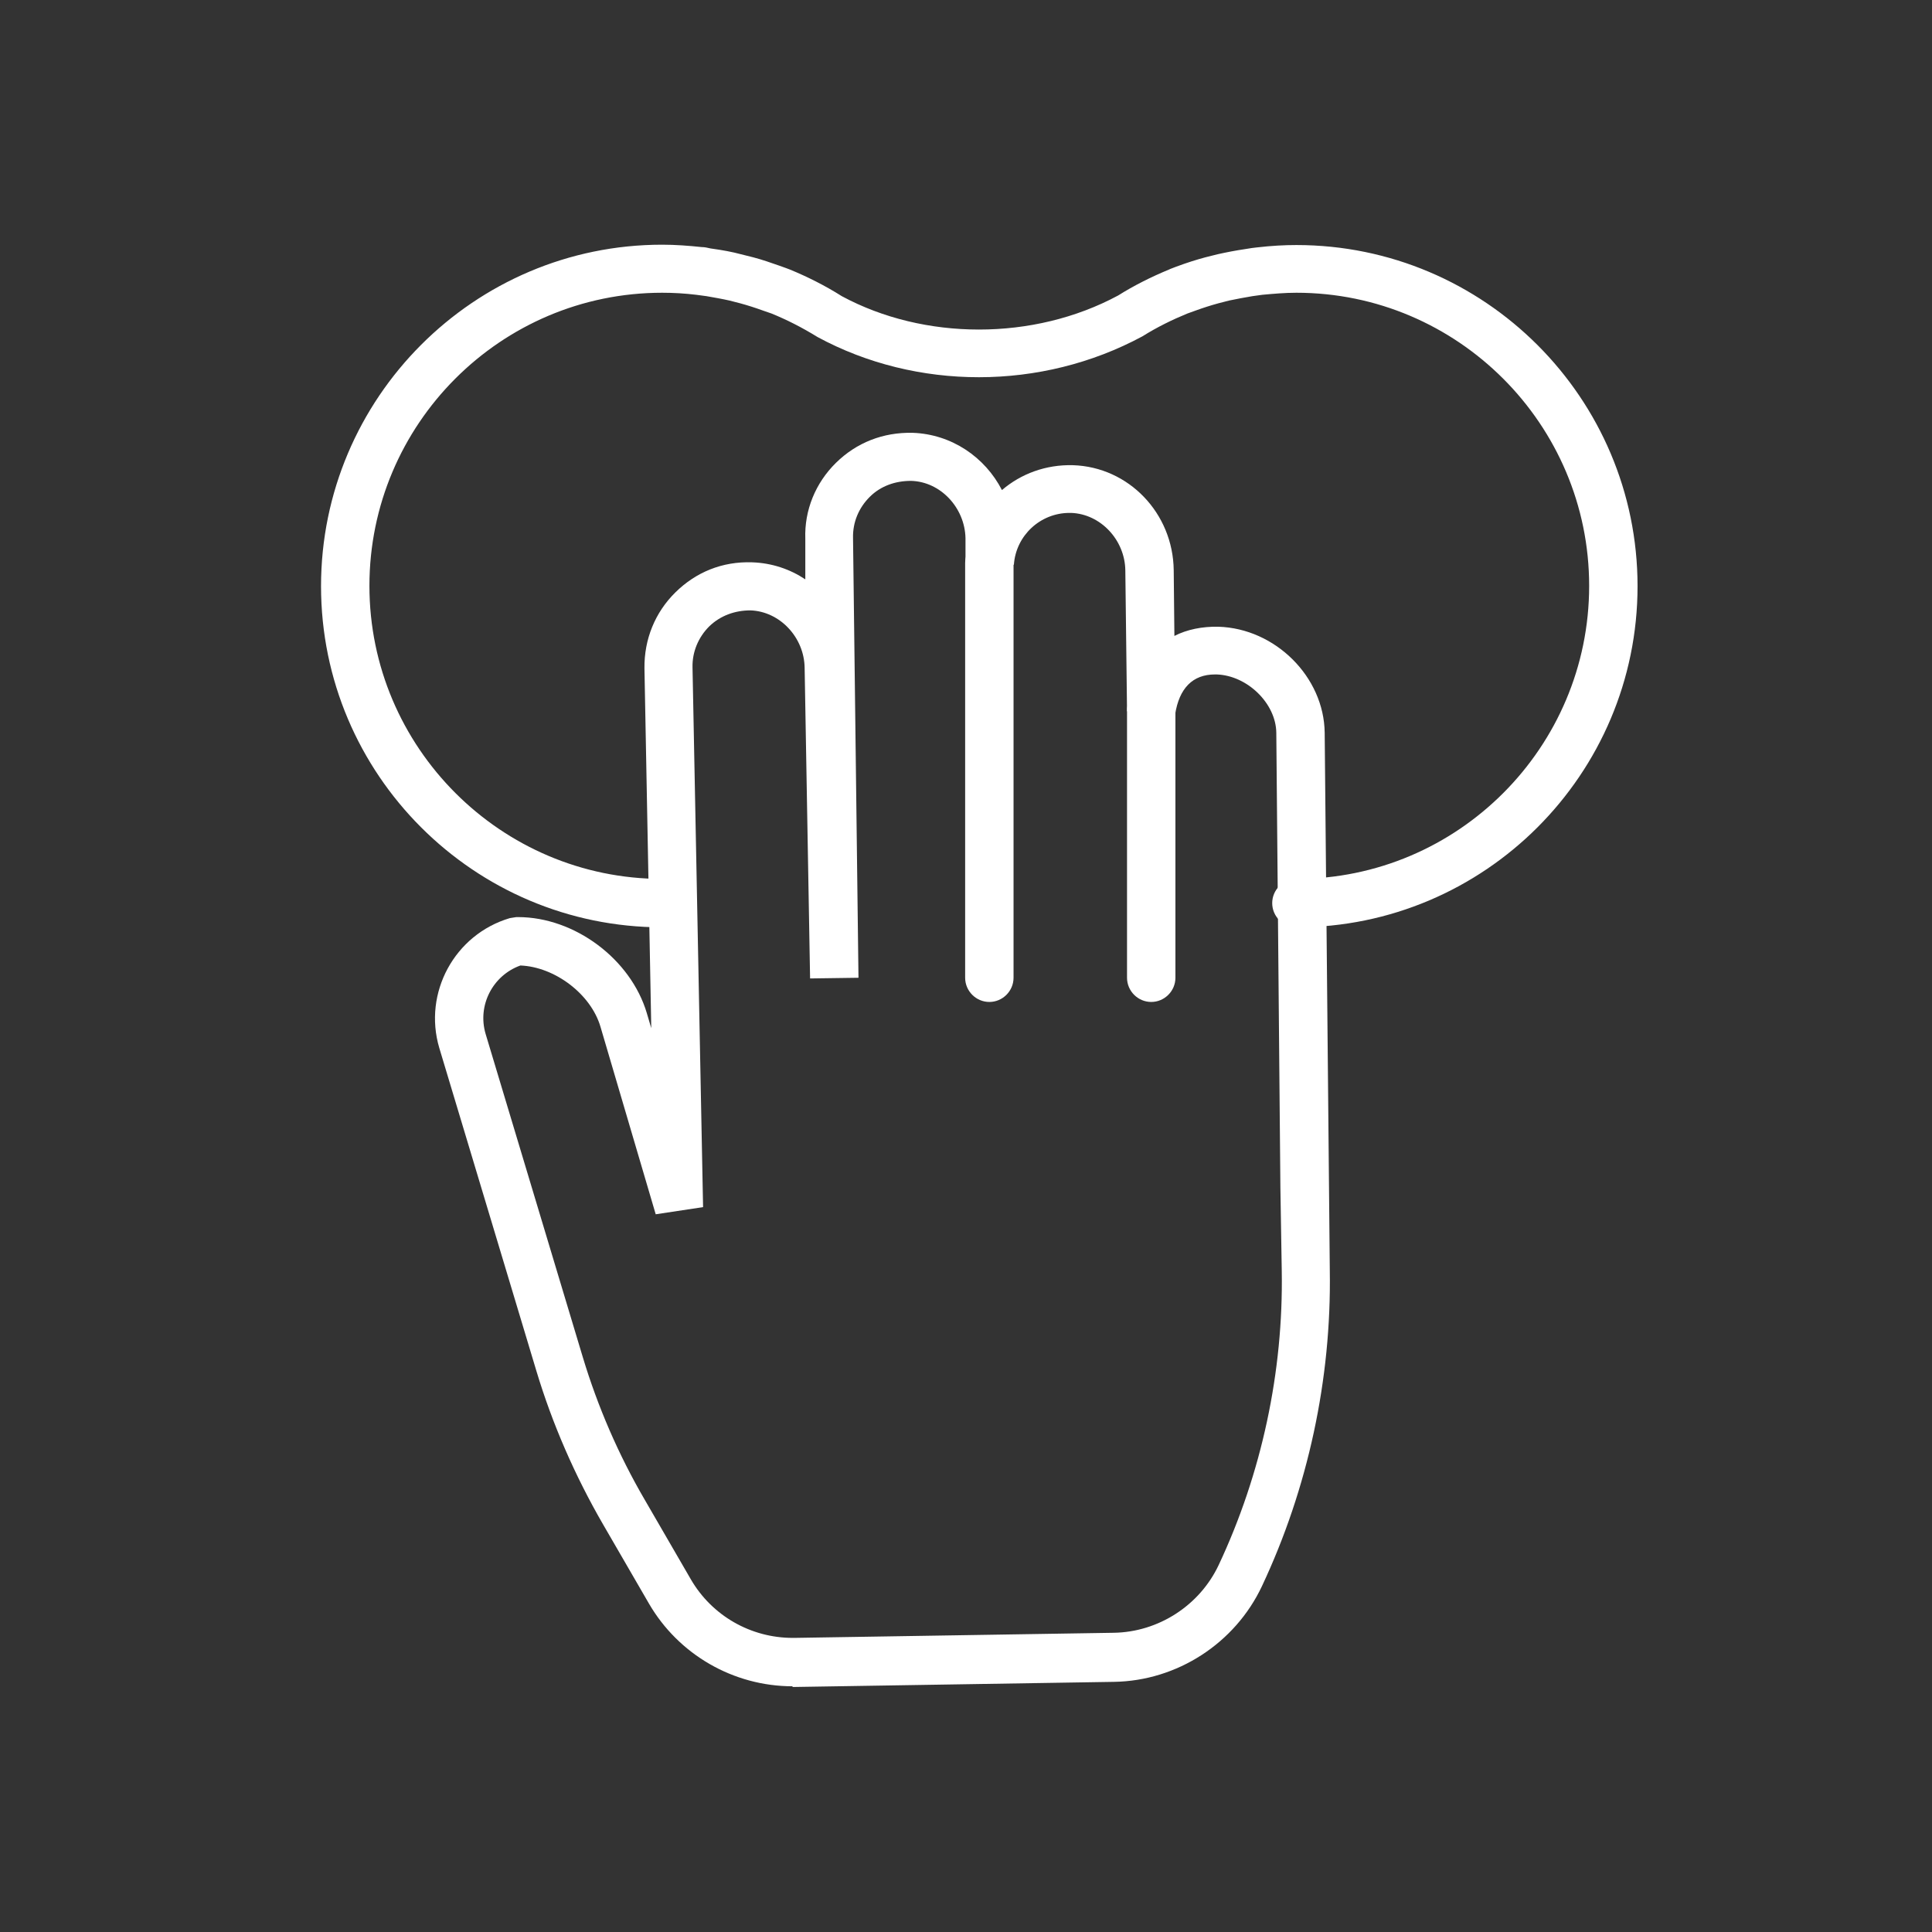 <?xml version="1.0" encoding="UTF-8"?><svg id="BIANCO" xmlns="http://www.w3.org/2000/svg" viewBox="0 0 56.69 56.69"><rect x="0" y="0" width="56.69" height="56.69" fill="#333333" stroke="none"/><defs><style>.cls-1{fill:#fff;}</style></defs><path class="cls-1" d="M23.26,49.48c-1.74,0-3.35-.93-4.22-2.43l-1.35-2.33c-.82-1.42-1.48-2.93-1.95-4.49l-2.85-9.48c-.48-1.62,.45-3.33,2.07-3.81l.19-.03h.05c1.66,0,3.31,1.23,3.78,2.82l.13,.44-.2-10.56c-.01-.85,.31-1.64,.91-2.23,.6-.59,1.37-.91,2.25-.88,.58,.02,1.11,.2,1.56,.5v-1.19c-.03-.84,.3-1.64,.9-2.23,.6-.59,1.38-.9,2.25-.88,1.14,.04,2.12,.71,2.62,1.68,.56-.48,1.29-.75,2.08-.73,1.64,.05,2.94,1.41,2.96,3.08l.02,1.93c.37-.19,.82-.28,1.29-.27,1.67,.05,3.1,1.47,3.12,3.11l.15,15.79c.05,3.18-.64,6.38-1.99,9.25-.79,1.68-2.49,2.78-4.34,2.81l-9.37,.15h-.07Zm-7.99-21.15c-.81,.29-1.27,1.17-1.02,2.01l2.85,9.48c.44,1.46,1.05,2.87,1.82,4.19l1.35,2.33c.62,1.07,1.76,1.72,2.99,1.72,.02,0,.04,0,.05,0l9.37-.15c1.31-.02,2.52-.8,3.08-1.99,1.26-2.68,1.9-5.67,1.85-8.63l-.04-2.44-.12-13.35c-.01-.86-.85-1.68-1.75-1.71-.02,0-.04,0-.05,0-.65,0-1.05,.4-1.17,1.18l-1.41-.1-.05-4.13c-.01-.9-.73-1.66-1.59-1.69-.02,0-.04,0-.05,0-.85,0-1.57,.66-1.63,1.52l-1.42-.04v-.74c-.02-.9-.74-1.66-1.6-1.68-.46,0-.89,.15-1.21,.47-.32,.32-.5,.74-.49,1.2l.16,12.91-1.42,.02-.16-9.11c-.01-.9-.73-1.66-1.59-1.69-.45,0-.88,.15-1.21,.47-.32,.32-.5,.75-.49,1.2l.31,15.84-1.39,.21-1.62-5.5c-.28-.96-1.34-1.76-2.35-1.8Z"/><path class="cls-1" d="M29.03,29.4c-.39,0-.71-.32-.71-.71v-12.17c0-.39,.32-.71,.71-.71s.71,.32,.71,.71v12.17c0,.39-.32,.71-.71,.71Z"/><path class="cls-1" d="M33.78,29.4c-.39,0-.71-.32-.71-.71v-7.84c0-.39,.32-.71,.71-.71s.71,.32,.71,.71v7.84c0,.39-.32,.71-.71,.71Z"/><path class="cls-1" d="M38.04,27.21c-.39,0-.71-.32-.71-.71s.32-.71,.71-.71c4.74,0,8.59-3.86,8.59-8.6s-3.86-8.6-8.59-8.6c-.34,0-.67,.03-1,.06l-.29,.04c-.23,.04-.46,.08-.69,.13l-.31,.08c-.22,.06-.44,.13-.66,.21l-.25,.09c-.44,.18-.89,.4-1.32,.67-2.97,1.6-6.63,1.59-9.53,.02-.47-.29-.91-.51-1.35-.69l-.26-.09c-.22-.08-.44-.15-.66-.21l-.31-.08c-.22-.05-.45-.09-.68-.13l-.3-.04c-.33-.04-.66-.06-1-.06-4.74,0-8.59,3.86-8.59,8.6s3.86,8.6,8.59,8.6c.39,0,.71,.32,.71,.71s-.32,.71-.71,.71c-5.52,0-10.01-4.49-10.01-10.01S13.91,7.18,19.43,7.18c.39,0,.78,.03,1.16,.07,.09,0,.17,.02,.26,.04,.36,.05,.63,.1,.89,.17,.12,.03,.24,.06,.36,.09,.27,.07,.52,.16,.78,.25,.16,.06,.23,.08,.3,.11,.51,.21,1.03,.47,1.52,.78,2.41,1.3,5.62,1.32,8.11-.02,.46-.29,.98-.55,1.49-.76,.06-.03,.13-.05,.2-.08,.35-.13,.61-.21,.87-.28,.12-.03,.24-.06,.36-.09,.27-.06,.53-.11,.8-.15,.17-.03,.26-.04,.35-.05,.43-.05,.81-.07,1.16-.07,5.52,0,10.01,4.49,10.01,10.01s-4.49,10.01-10.01,10.01Z"/></svg>